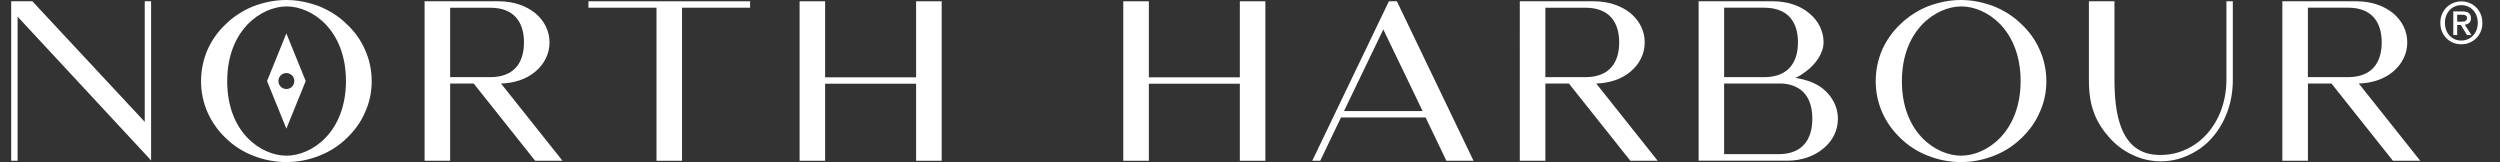 <?xml version="1.0" encoding="UTF-8"?> <svg xmlns="http://www.w3.org/2000/svg" version="1.1" viewBox="0 0 792.34 51.36"><rect x="0" y="0" width="792.34" height="51.36" fill="#333333" stroke="none"/><defs><style> .st0 { fill: #fff; } .st1 { stroke: #000; stroke-miterlimit: 10; } .st2 { display: none; } </style></defs><g id="Layer_4" class="st2"><rect class="st1" x=".93" width="791.41" height="51.36"></rect></g><g id="Layer_2"><g><polygon class="st0" points="46.82 49.68 5.58 5.28 5.58 50.95 3.55 50.95 3.55 .41 10.26 .41 45.87 38.61 45.87 .41 47.89 .41 47.89 50.88 47.89 50.82 47.89 50.88 46.82 49.68 46.82 49.68"></polygon><path class="st0" d="M90.8,2.03c-7.97.06-18.79,7.4-18.79,23.72s10.82,23.59,18.79,23.59,18.79-7.34,18.85-23.59c0-16.32-10.75-23.72-18.85-23.72h0ZM65.81,35.67c-1.39-3.1-2.09-6.51-2.09-9.93s.69-6.89,2.09-10.06c1.39-3.04,3.35-5.82,5.82-8.1,2.47-2.4,5.38-4.24,8.6-5.57C83.59.76,87.07,0,90.73,0s7.15.76,10.5,2.02c3.23,1.33,6.14,3.16,8.6,5.57,2.47,2.28,4.49,5.06,5.82,8.1,1.45,3.16,2.15,6.58,2.15,10.06s-.7,6.83-2.15,9.93c-1.33,3.1-3.35,5.82-5.82,8.16-2.47,2.4-5.38,4.24-8.6,5.5-3.35,1.33-6.83,2.02-10.5,2.02s-7.15-.7-10.5-2.02c-3.23-1.26-6.13-3.1-8.6-5.5-2.47-2.34-4.43-5.06-5.82-8.16h0Z"></path><path class="st0" d="M142.67,24.45h12.71c7.65,0,10.69-4.68,10.69-11s-3.04-11-10.69-11h-12.71v22.01h0ZM169.61,50.95l-19.48-24.48h-7.46v24.48h-8.1V.41h23.53c4.43,0,8.54,1.33,11.51,3.73,2.97,2.47,4.55,5.75,4.55,9.3s-1.58,6.83-4.55,9.3c-2.78,2.34-6.58,3.6-10.82,3.73l19.48,24.48h-8.66Z"></path><polygon class="st0" points="208.07 50.95 208.07 2.44 186.5 2.44 186.5 .41 237.73 .41 237.73 2.44 216.16 2.44 216.16 50.95 208.07 50.95 208.07 50.95"></polygon><polygon class="st0" points="290.35 .41 298.45 .41 298.45 50.95 290.35 50.95 290.35 26.53 261.51 26.53 261.51 50.95 253.42 50.95 253.42 .41 261.51 .41 261.51 24.51 290.35 24.51 290.35 .41 290.35 .41"></polygon><polygon class="st0" points="392.95 .41 401.04 .41 401.04 50.95 392.95 50.95 392.95 26.53 364.11 26.53 364.11 50.95 356.01 50.95 356.01 .41 364.11 .41 364.11 24.51 392.95 24.51 392.95 .41 392.95 .41"></polygon><path class="st0" d="M450.88,35.2l-12.46-25.87-12.46,25.87h24.92ZM467.01,50.95h-8.6l-6.58-13.72h-26.82l-6.58,13.72h-2.53L440.19.41h2.53l24.29,50.53h0Z"></path><path class="st0" d="M489.78,24.45h12.71c7.65,0,10.69-4.68,10.69-11s-3.04-11-10.69-11h-12.71v22.01h0ZM516.72,50.95l-19.48-24.48h-7.46v24.48h-8.1V.41h23.53c4.43,0,8.54,1.33,11.51,3.73,2.97,2.47,4.55,5.75,4.55,9.3s-1.58,6.83-4.55,9.3c-2.78,2.34-6.58,3.6-10.82,3.73l19.48,24.48h-8.67Z"></path><path class="st0" d="M546.44,48.86h17.2c7.72,0,10.75-4.74,10.75-11.26,0-6.13-2.72-10.63-9.49-11.13h-18.47v22.39h0ZM546.44,24.45h13.22c7.27-.25,10.18-4.81,10.18-11.07s-3.04-10.94-10.75-10.94h-12.65v22.01h0ZM561.88.41c4.43,0,8.54,1.26,11.45,3.73,2.97,2.4,4.62,5.69,4.62,9.23s-2.53,7.02-5.63,9.3c-1.01.76-2.09,1.52-3.29,2.02,3.48.51,6.77,1.77,8.85,3.54,2.97,2.47,4.62,5.82,4.62,9.42s-1.64,7.02-4.62,9.42c-2.91,2.47-7.02,3.86-11.45,3.86h-28.08V.41h23.53Z"></path><path class="st0" d="M621.56,2.03c-7.97.06-18.78,7.4-18.78,23.72s10.81,23.59,18.78,23.59,18.79-7.34,18.85-23.59c0-16.32-10.75-23.72-18.85-23.72h0ZM596.57,35.67c-1.39-3.1-2.09-6.51-2.09-9.93s.7-6.89,2.09-10.06c1.39-3.04,3.35-5.82,5.82-8.1,2.47-2.4,5.38-4.24,8.6-5.57C614.35.76,617.82,0,621.49,0s7.15.76,10.5,2.02c3.23,1.33,6.14,3.16,8.6,5.57,2.47,2.28,4.49,5.06,5.82,8.1,1.45,3.16,2.15,6.58,2.15,10.06s-.7,6.83-2.15,9.93c-1.33,3.1-3.35,5.82-5.82,8.16-2.47,2.4-5.38,4.24-8.6,5.5-3.35,1.33-6.83,2.02-10.5,2.02s-7.15-.7-10.5-2.02c-3.22-1.26-6.14-3.1-8.6-5.5-2.47-2.34-4.43-5.06-5.82-8.16h0Z"></path><path class="st0" d="M662.05,25.46V.41h8.1v25.11c.06,9.74,1.46,23.59,14.36,23.59h.32c5.56,0,10.81-2.4,14.67-6.7,3.92-4.43,6.07-10.37,6.14-16.89V.41h2.02v25.05c0,7.02-2.4,13.54-6.7,18.34-2.02,2.28-4.49,4.05-7.21,5.31-2.78,1.33-5.82,2.02-8.92,2.02s-6.14-.7-8.92-2.02c-2.72-1.26-5.12-3.04-7.21-5.31-4.3-4.81-6.7-9.93-6.64-18.34h0Z"></path><path class="st0" d="M731.45,24.45h12.71c7.65,0,10.69-4.68,10.69-11.01s-3.04-11.01-10.69-11.01h-12.71v22.01h0ZM758.4,50.95l-19.48-24.48h-7.46v24.48h-8.1V.41h23.53c4.43,0,8.54,1.33,11.51,3.73,2.97,2.47,4.55,5.76,4.55,9.3s-1.58,6.83-4.55,9.3c-2.78,2.34-6.58,3.6-10.82,3.73l19.48,24.48h-8.67Z"></path><path class="st0" d="M90.76,28.21c-1.39,0-2.52-1.13-2.52-2.53s1.13-2.53,2.52-2.53,2.53,1.13,2.53,2.53-1.13,2.53-2.53,2.53h0ZM90.76,10.59l-6.12,15.09,6.12,15.09,6.13-15.09-6.13-15.09h0Z"></path><path class="st0" d="M780.15,6.86c.23,0,.45,0,.66-.03.21-.02.4-.07.55-.15.16-.08.28-.2.38-.35.1-.15.15-.37.15-.64,0-.23-.05-.41-.15-.55-.1-.13-.23-.24-.39-.31-.16-.07-.33-.12-.53-.14-.19-.02-.38-.03-.56-.03h-1.49v2.2h1.38ZM778.77,11.12h-1.23V3.61h2.85c.91,0,1.59.17,2.05.51.46.34.69.89.69,1.65,0,.68-.19,1.17-.56,1.49-.38.31-.84.5-1.4.56l2.11,3.3h-1.4l-1.94-3.21h-1.16v3.21h0ZM785.3,7.24c0-.82-.13-1.58-.4-2.27-.27-.69-.64-1.28-1.11-1.78-.47-.5-1.02-.88-1.65-1.15-.63-.27-1.31-.41-2.03-.41s-1.43.14-2.06.41c-.64.27-1.19.66-1.66,1.15-.47.5-.84,1.09-1.11,1.78-.27.69-.4,1.45-.4,2.27,0,.77.12,1.5.36,2.18.24.68.59,1.27,1.04,1.78.45.51,1,.91,1.64,1.21.64.3,1.37.44,2.18.44.73,0,1.4-.14,2.03-.41.63-.27,1.18-.66,1.65-1.15.47-.5.84-1.09,1.11-1.77.27-.68.4-1.44.4-2.28h0ZM786.76,7.24c0,1.02-.18,1.94-.54,2.78-.36.84-.84,1.55-1.45,2.14-.61.59-1.32,1.05-2.12,1.38-.8.33-1.65.49-2.53.49-.98,0-1.88-.17-2.7-.52-.82-.35-1.52-.82-2.11-1.43-.59-.61-1.05-1.32-1.38-2.15-.33-.83-.5-1.73-.5-2.7,0-1.02.18-1.94.54-2.78.36-.84.84-1.55,1.45-2.14.61-.59,1.32-1.05,2.13-1.38.81-.33,1.67-.49,2.56-.49s1.73.16,2.53.49c.81.33,1.51.79,2.12,1.38.61.59,1.1,1.31,1.45,2.14.36.83.54,1.76.54,2.78h0Z"></path></g></g><g id="Layer_1" class="st2"><g id="Layer_21" data-name="Layer_2"><g id="Layer_1-2"><g id="Layer_2-2"><g id="Layer_1-2-2"><path class="st0" d="M44.19,49.71L2.93,5.31v45.63H.93V.44h6.7l35.61,38.2V.44h2v50.5l-1.05-1.23Z"></path><path class="st0" d="M63.19,35.7c-1.39-3.13-2.1-6.51-2.09-9.93-.01-3.46.7-6.89,2.09-10.06,1.38-3.06,3.36-5.81,5.82-8.1,2.48-2.4,5.4-4.3,8.6-5.59,6.74-2.71,14.26-2.71,21,0,3.19,1.29,6.11,3.18,8.6,5.56,2.48,2.27,4.46,5.03,5.82,8.1,1.44,3.16,2.17,6.59,2.15,10.06.02,3.43-.72,6.82-2.15,9.93-1.37,3.08-3.35,5.86-5.82,8.15-2.47,2.39-5.39,4.27-8.6,5.51-6.74,2.69-14.26,2.69-21,0-6.38-2.52-11.54-7.4-14.42-13.63ZM88.19,2.02c-8,.06-18.78,7.4-18.78,23.72s10.79,23.62,18.76,23.62,18.76-7.34,18.85-23.59S96.27,2.02,88.17,2.02h.02Z"></path><path class="st0" d="M166.99,50.94l-19.48-24.45h-7.46v24.45h-8.12V.44h23.53c4.14-.09,8.18,1.23,11.47,3.73,5.13,3.99,6.06,11.39,2.07,16.52-.6.77-1.3,1.47-2.07,2.07-3.08,2.43-6.9,3.74-10.82,3.73l19.5,24.45h-8.62ZM140.05,24.44h12.71c7.65,0,10.69-4.68,10.69-11s-3-11-10.69-11h-12.71v22Z"></path><path class="st0" d="M205.44,50.94V2.46h-21.57V.46h51.24v2h-21.57v48.48h-8.1Z"></path><path class="st0" d="M287.73.44h8.09v50.5h-8.09v-24.38h-28.8v24.38h-8.1V.44h8.1v24.09h28.8V.44Z"></path><path class="st0" d="M390.32.44h8.1v50.5h-8.1v-24.38h-28.84v24.38h-8.1V.44h8.1v24.09h28.84V.44Z"></path><path class="st0" d="M464.38,50.94h-8.6l-6.58-13.72h-26.81l-6.58,13.72h-2.53L437.57.44h2.53l24.28,50.5ZM448.25,35.22l-12.46-25.87-12.45,25.87h24.91Z"></path><path class="st0" d="M514.09,50.94l-19.48-24.45h-7.46v24.45h-8.1V.44h23.53c4.15-.1,8.21,1.22,11.51,3.73,5.13,3.97,6.08,11.35,2.11,16.48-.61.79-1.32,1.5-2.11,2.11-3.08,2.43-6.89,3.74-10.81,3.73l19.48,24.45h-8.67ZM487.15,24.44h12.71c7.66,0,10.69-4.68,10.69-11s-3-11-10.69-11h-12.71v22Z"></path><path class="st0" d="M559.25.43c4.14-.13,8.19,1.19,11.45,3.74,2.88,2.2,4.58,5.61,4.62,9.23,0,3.61-2.53,7-5.63,9.3-1.01.8-2.12,1.47-3.29,2,3.21.37,6.27,1.59,8.85,3.54,5.21,4.03,6.16,11.52,2.13,16.72-.62.8-1.33,1.51-2.13,2.13-3.24,2.58-7.29,3.95-11.44,3.85h-28.09V.43h23.53ZM543.82,24.43h13.22c7.27-.25,10.18-4.81,10.18-11.07s-3-10.94-10.75-10.94h-12.65v22.01ZM543.82,48.84h17.2c7.72,0,10.75-4.74,10.75-11.26,0-6.13-2.72-10.62-9.48-11.13h-18.47v22.39Z"></path><path class="st0" d="M593.93,35.7c-1.39-3.13-2.1-6.51-2.09-9.93-.01-3.46.7-6.89,2.09-10.06,1.38-3.06,3.36-5.81,5.82-8.1,2.48-2.4,5.4-4.3,8.6-5.59,6.74-2.71,14.26-2.71,21,0,3.19,1.3,6.1,3.2,8.58,5.59,2.47,2.28,4.45,5.03,5.82,8.1,1.45,3.16,2.19,6.59,2.18,10.06.02,3.43-.72,6.82-2.15,9.93-1.38,3.09-3.37,5.86-5.85,8.15-2.47,2.39-5.39,4.27-8.6,5.51-6.74,2.69-14.26,2.69-21,0-6.37-2.54-11.53-7.43-14.4-13.66ZM618.93,2.02c-8,.06-18.78,7.4-18.78,23.72s10.78,23.62,18.78,23.62,18.79-7.34,18.85-23.59-10.75-23.75-18.85-23.75Z"></path><path class="st0" d="M659.42,25.48V.48h8.1v25.06c.06,9.74,1.45,23.6,14.36,23.6h.31c5.63-.03,10.97-2.47,14.68-6.71,4.02-4.7,6.2-10.7,6.13-16.89V.44h2v25c.1,6.73-2.29,13.26-6.7,18.34-2.01,2.25-4.47,4.06-7.21,5.32-5.64,2.69-12.2,2.69-17.84,0-2.73-1.28-5.18-3.09-7.21-5.32-4.28-4.76-6.68-9.84-6.62-18.3Z"></path><path class="st0" d="M755.77,50.94l-19.48-24.45h-7.46v24.45h-8.1V.44h23.53c4.15-.1,8.21,1.22,11.51,3.73,5.13,3.97,6.08,11.35,2.11,16.48-.61.79-1.32,1.5-2.11,2.11-3.09,2.43-6.91,3.75-10.84,3.73l19.51,24.45h-8.67ZM728.83,24.47h12.71c7.66,0,10.69-4.68,10.69-11s-3-11-10.69-11h-12.71v22Z"></path><path class="st0" d="M88.14,10.61l-6.12,15.09,6.12,15.09,6.13-15.09-6.13-15.09ZM88.14,28.23c-1.4,0-2.53-1.13-2.53-2.53s1.13-2.53,2.53-2.53c1.4,0,2.53,1.13,2.53,2.53h0c0,1.39-1.12,2.52-2.51,2.53h-.02Z"></path><path class="st0" d="M775.93,12.8h-1.6V2.02h-3.4V.56h8.45v1.46h-3.45v10.78ZM791.74,2.68l-4.18,10.12h-.44l-4.19-10.12v10.12h-1.56V.56h2.39l3.56,8.91,3.61-8.91h2.39v12.24h-1.55l-.03-10.12Z"></path></g></g></g></g></g></svg> 